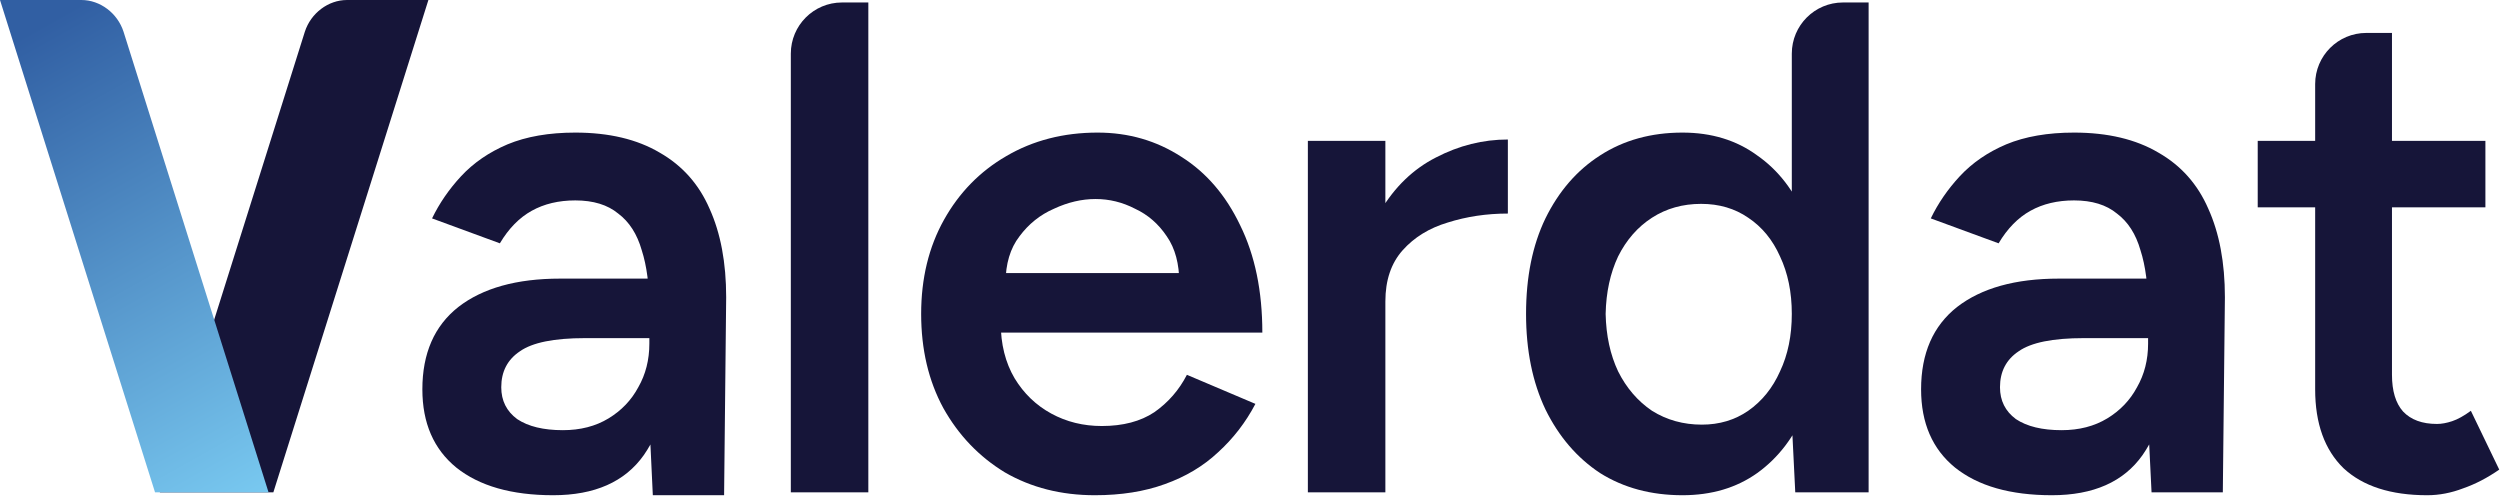 <svg width="391" height="78" viewBox="0 0 391 78" fill="none" xmlns="http://www.w3.org/2000/svg">
<path d="M102.101 77.453L101.559 65.98V48.337C101.559 44.657 101.163 41.59 100.369 39.137C99.647 36.611 98.421 34.699 96.689 33.4C95.029 32.029 92.792 31.344 89.978 31.344C87.38 31.344 85.107 31.885 83.159 32.968C81.211 34.05 79.551 35.746 78.18 38.055L67.573 34.158C68.728 31.777 70.243 29.576 72.119 27.556C74.067 25.463 76.484 23.803 79.371 22.577C82.329 21.35 85.865 20.737 89.978 20.737C95.246 20.737 99.647 21.783 103.183 23.875C106.719 25.896 109.316 28.818 110.976 32.643C112.708 36.467 113.574 41.085 113.574 46.497L113.249 77.453H102.101ZM86.514 77.453C80.02 77.453 74.969 76.01 71.361 73.124C67.826 70.237 66.058 66.16 66.058 60.893C66.058 55.264 67.934 50.971 71.686 48.012C75.51 45.054 80.814 43.575 87.597 43.575H102.101V52.883H91.493C86.659 52.883 83.267 53.569 81.319 54.94C79.371 56.239 78.397 58.115 78.397 60.568C78.397 62.66 79.227 64.32 80.886 65.547C82.618 66.701 84.999 67.279 88.03 67.279C90.772 67.279 93.153 66.665 95.173 65.439C97.194 64.212 98.745 62.588 99.828 60.568C100.982 58.547 101.559 56.275 101.559 53.749H105.131C105.131 61.109 103.652 66.918 100.694 71.175C97.735 75.36 93.009 77.453 86.514 77.453Z" fill="#161539"/>
<path d="M123.685 77V8.388C123.685 3.97 127.266 0.388 131.685 0.388H135.807V77H123.685Z" fill="#161539"/>
<path d="M171.236 77.453C165.969 77.453 161.278 76.262 157.165 73.881C153.125 71.428 149.914 68.072 147.532 63.815C145.223 59.558 144.069 54.651 144.069 49.095C144.069 43.539 145.259 38.632 147.641 34.375C150.022 30.117 153.269 26.798 157.382 24.417C161.567 21.963 166.33 20.737 171.669 20.737C176.504 20.737 180.869 21.999 184.766 24.525C188.662 26.978 191.729 30.55 193.966 35.24C196.275 39.931 197.43 45.523 197.43 52.017H154.892L156.516 50.502C156.516 53.821 157.238 56.708 158.681 59.161C160.124 61.542 162.036 63.382 164.417 64.681C166.799 65.98 169.432 66.629 172.319 66.629C175.638 66.629 178.38 65.908 180.545 64.465C182.709 62.949 184.405 61.001 185.632 58.62L196.347 63.166C194.832 66.052 192.884 68.578 190.503 70.742C188.193 72.907 185.415 74.567 182.168 75.721C178.993 76.876 175.349 77.453 171.236 77.453ZM157.274 44.224L155.542 42.709H186.065L184.441 44.224C184.441 41.266 183.792 38.848 182.493 36.972C181.194 35.024 179.534 33.581 177.514 32.643C175.566 31.633 173.509 31.127 171.345 31.127C169.18 31.127 167.015 31.633 164.85 32.643C162.686 33.581 160.882 35.024 159.438 36.972C157.995 38.848 157.274 41.266 157.274 44.224Z" fill="#161539"/>
<path d="M212.559 47.363C212.559 41.518 213.678 36.72 215.915 32.968C218.152 29.215 221.038 26.437 224.574 24.633C228.181 22.757 231.934 21.819 235.83 21.819V33.4C232.511 33.4 229.372 33.869 226.414 34.807C223.527 35.673 221.182 37.117 219.378 39.137C217.574 41.157 216.672 43.827 216.672 47.147L212.559 47.363ZM204.55 77V22.035H216.672V77H204.55Z" fill="#161539"/>
<path d="M280.779 77L280.238 66.088V8.388C280.238 3.97 283.82 0.388 288.238 0.388H292.252V77H280.779ZM263.136 77.453C258.23 77.453 253.936 76.298 250.256 73.989C246.648 71.608 243.798 68.289 241.706 64.032C239.685 59.774 238.675 54.795 238.675 49.095C238.675 43.322 239.685 38.343 241.706 34.158C243.798 29.901 246.648 26.617 250.256 24.308C253.936 21.927 258.23 20.737 263.136 20.737C267.682 20.737 271.579 21.927 274.826 24.308C278.145 26.617 280.671 29.901 282.403 34.158C284.135 38.343 285 43.322 285 49.095C285 54.795 284.135 59.774 282.403 64.032C280.671 68.289 278.145 71.608 274.826 73.989C271.579 76.298 267.682 77.453 263.136 77.453ZM266.167 66.413C268.909 66.413 271.326 65.691 273.419 64.248C275.584 62.733 277.243 60.676 278.398 58.078C279.625 55.481 280.238 52.486 280.238 49.095C280.238 45.703 279.625 42.709 278.398 40.111C277.243 37.513 275.584 35.493 273.419 34.05C271.326 32.607 268.873 31.885 266.059 31.885C263.173 31.885 260.611 32.607 258.374 34.05C256.137 35.493 254.369 37.513 253.07 40.111C251.844 42.709 251.194 45.703 251.122 49.095C251.194 52.486 251.844 55.481 253.07 58.078C254.369 60.676 256.137 62.733 258.374 64.248C260.683 65.691 263.281 66.413 266.167 66.413Z" fill="#161539"/>
<path d="M336.502 77L335.961 65.98V48.337C335.961 44.657 335.564 41.59 334.77 39.137C334.049 36.611 332.822 34.699 331.09 33.4C329.43 32.029 327.193 31.344 324.379 31.344C321.782 31.344 319.509 31.885 317.56 32.968C315.612 34.05 313.952 35.746 312.581 38.055L301.974 34.158C303.129 31.777 304.644 29.576 306.52 27.556C308.468 25.463 310.886 23.803 313.772 22.577C316.731 21.35 320.266 20.737 324.379 20.737C329.647 20.737 334.048 21.783 337.584 23.875C341.12 25.896 343.718 28.818 345.377 32.643C347.109 36.467 347.975 41.085 347.975 46.497L347.65 77H336.502ZM320.916 77.453C314.421 77.453 309.37 76.01 305.763 73.124C302.227 70.237 300.459 66.16 300.459 60.893C300.459 55.264 302.335 50.971 306.087 48.012C309.912 45.054 315.215 43.575 321.998 43.575H336.502V52.883H325.895C321.06 52.883 317.669 53.569 315.72 54.94C313.772 56.239 312.798 58.115 312.798 60.568C312.798 62.66 313.628 64.32 315.287 65.547C317.019 66.701 319.4 67.279 322.431 67.279C325.173 67.279 327.554 66.665 329.575 65.439C331.595 64.212 333.147 62.588 334.229 60.568C335.383 58.547 335.961 56.275 335.961 53.749H339.533C339.533 61.109 338.053 66.918 335.095 71.175C332.136 75.36 327.41 77.453 320.916 77.453Z" fill="#161539"/>
<path d="M379.625 77.453C373.925 77.453 369.559 76.046 366.528 73.232C363.57 70.345 362.091 66.232 362.091 60.893V13.15C362.091 8.732 365.672 5.151 370.091 5.151H374.105V58.62C374.105 61.145 374.682 63.057 375.837 64.356C377.063 65.655 378.831 66.305 381.14 66.305C381.862 66.305 382.656 66.16 383.522 65.872C384.387 65.583 385.362 65.042 386.444 64.248L390.882 73.448C389.006 74.747 387.129 75.721 385.253 76.371C383.377 77.092 381.501 77.453 379.625 77.453ZM353.107 32.426V22.035H388.717V32.426H353.107Z" fill="#161539"/>
<path d="M42.753 77L67 -0H54.274C51.342 -0 48.618 2.052 47.676 4.968L25 77H42.753Z" fill="#161539"/>
<path d="M24.247 77L0 -0H12.726C15.658 -0 18.381 2.052 19.324 4.968L42 77H24.247Z" fill="url(#paint0_linear_4084_297)"/>
<defs>
<linearGradient id="paint0_linear_4084_297" x1="-3.375" y1="9.53" x2="38.151" y2="83.668" gradientUnits="userSpaceOnUse">
<stop stop-color="#315FA3"/>
<stop offset="1" stop-color="#7CCEF4"/>
</linearGradient>
</defs>
</svg>
